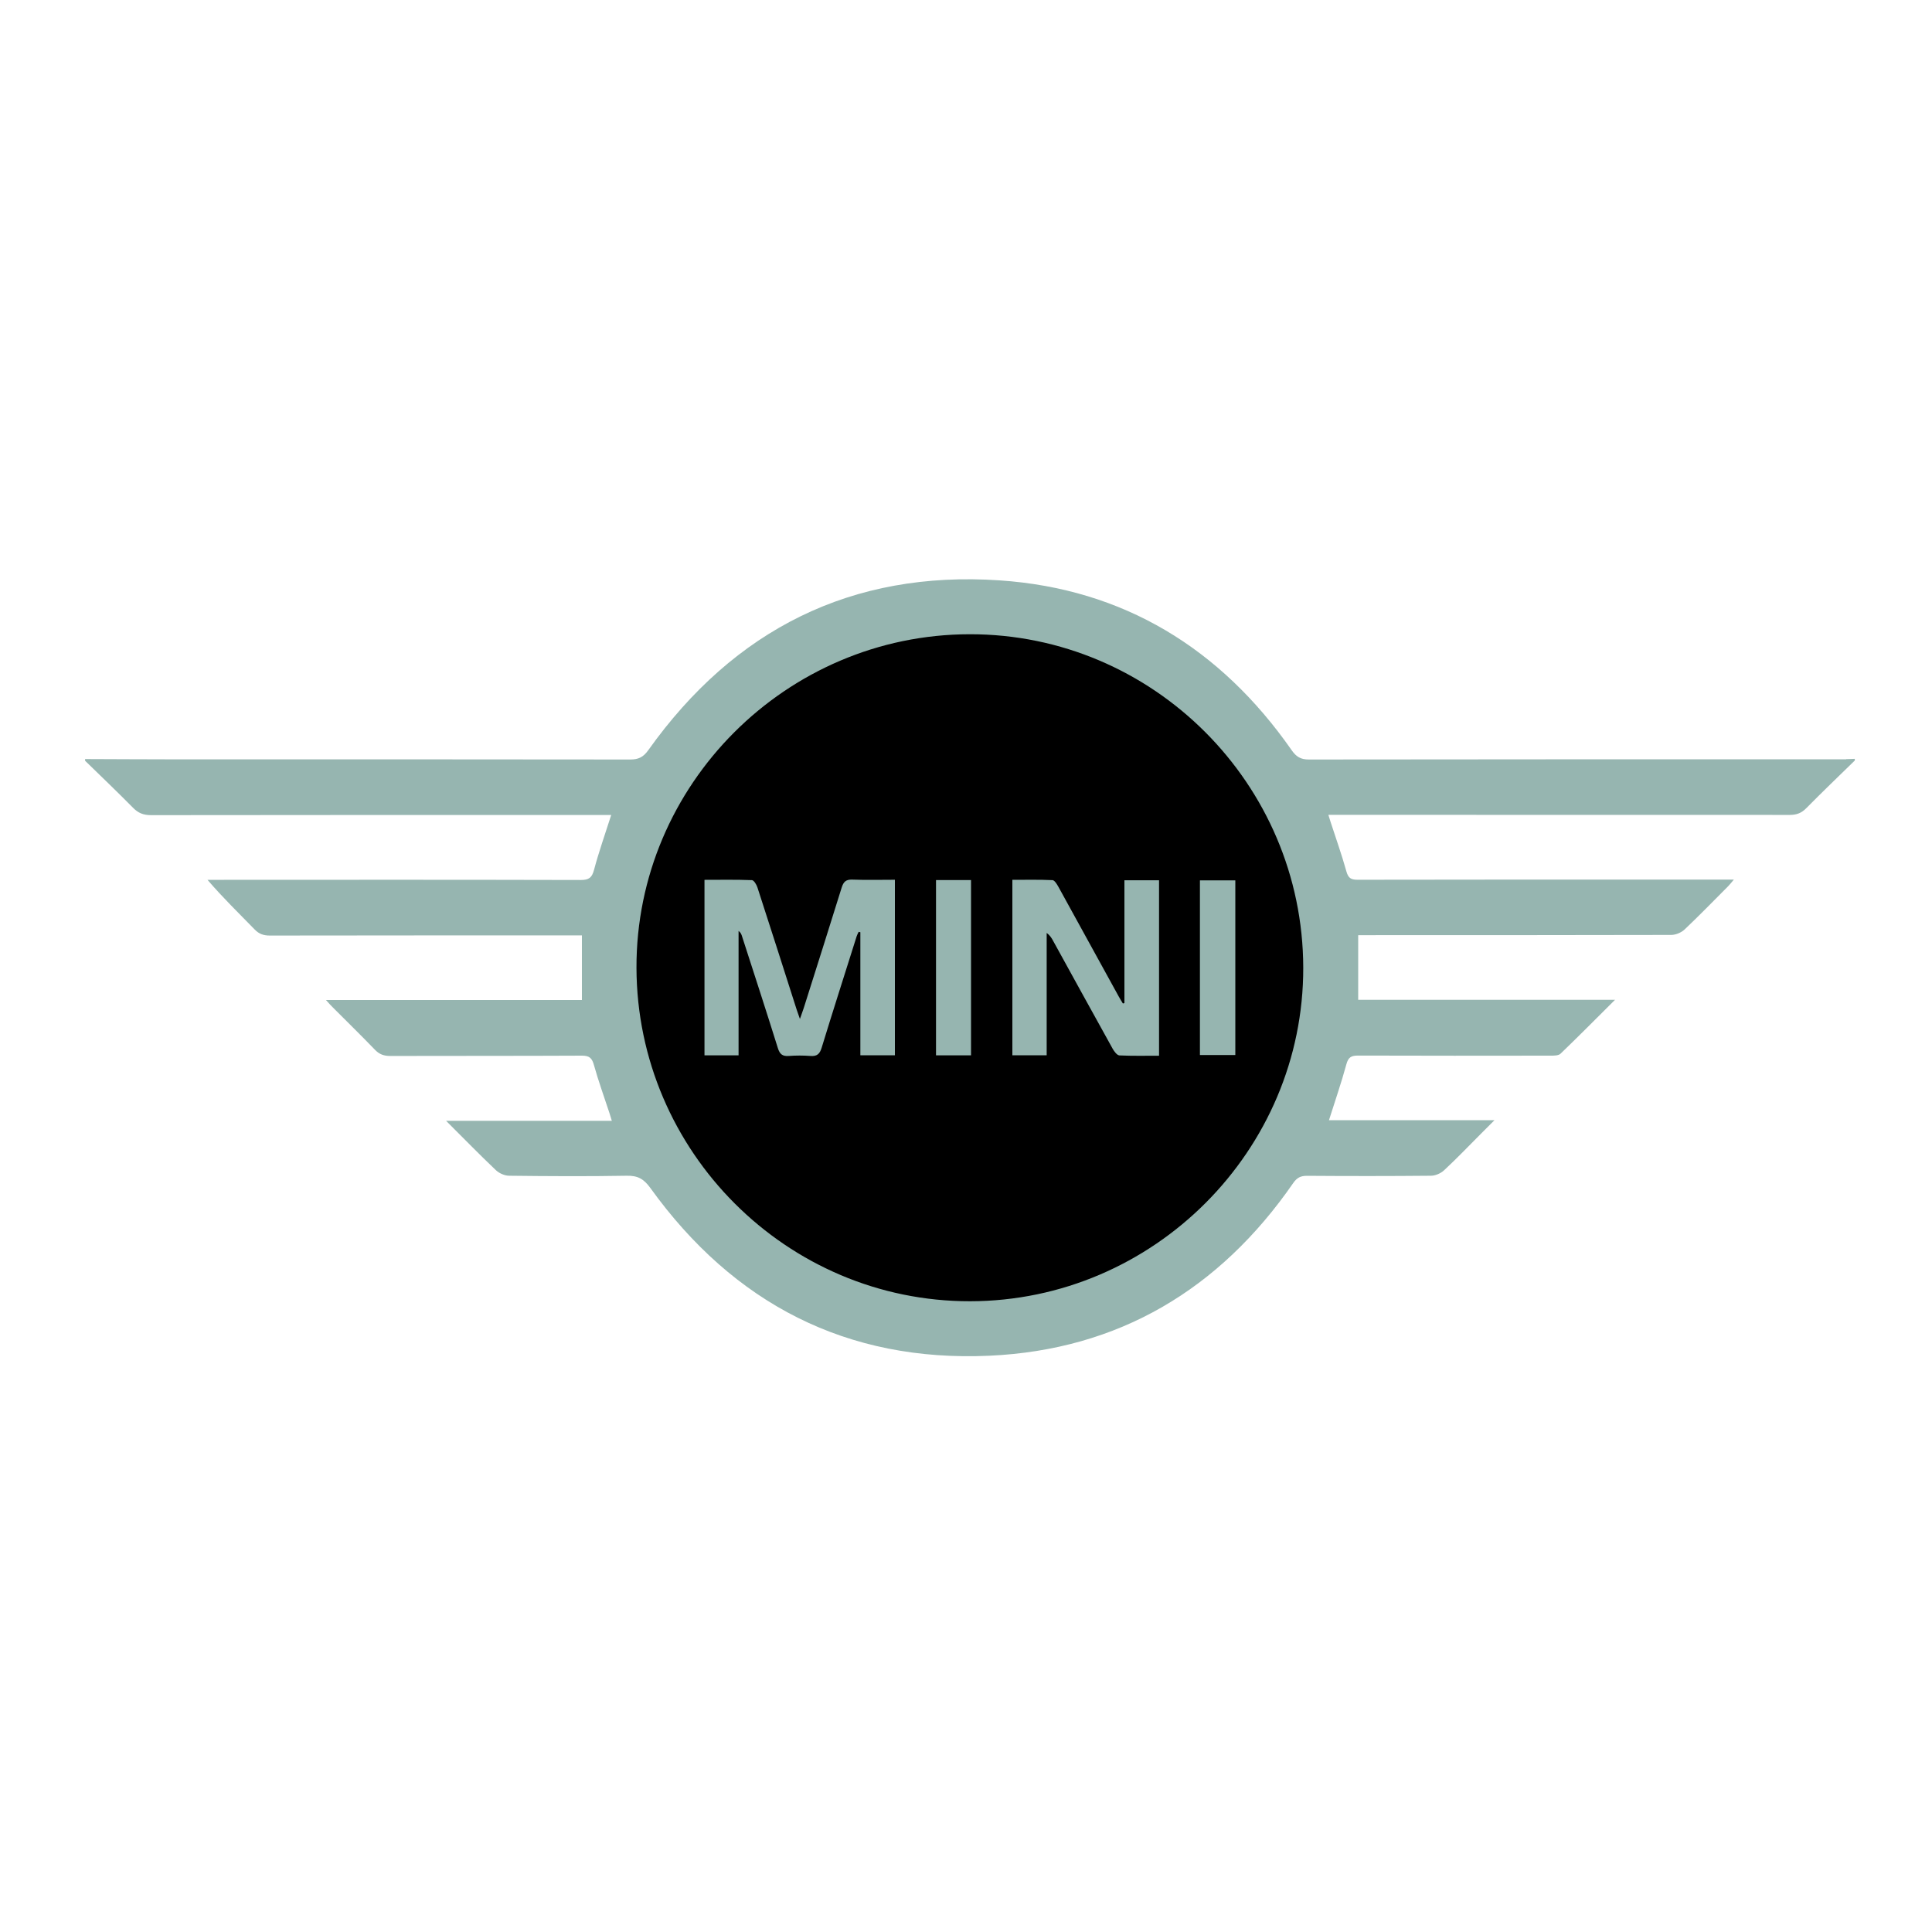 <?xml version="1.0" encoding="UTF-8"?>
<svg id="Calque_16" data-name="Calque 16" xmlns="http://www.w3.org/2000/svg" viewBox="0 0 250 250">
  <defs>
    <style>
      .cls-1 {
        fill: #96b5b0;
      }

      .cls-2 {
        fill: none;
      }
    </style>
  </defs>
  <circle cx="126.5" cy="125.5" r="48.5"/>
  <g>
    <path class="cls-2" d="M125.48,82.07c-23.75.03-43.18,19.48-43.12,43.17.06,23.78,19.46,43.17,43.16,43.14,23.74-.03,43.17-19.49,43.12-43.18-.05-23.78-19.44-43.16-43.16-43.13ZM115.82,136.54h-4.47v-15.92c-.07-.02-.15-.03-.22-.05-.09.19-.19.38-.26.58-1.52,4.79-3.05,9.58-4.52,14.39-.25.82-.6,1.16-1.47,1.09-.92-.08-1.87-.07-2.79,0-.8.06-1.17-.21-1.41-1-1.52-4.87-3.11-9.72-4.67-14.57-.07-.21-.15-.41-.42-.61v16.1h-4.41v-22.71c2.07,0,4.11-.03,6.14.04.25,0,.59.58.71.94,1.71,5.28,3.39,10.56,5.09,15.85.1.32.22.63.41,1.17.22-.61.37-1.02.5-1.43,1.64-5.18,3.29-10.36,4.9-15.56.24-.76.55-1.08,1.39-1.04,1.81.07,3.63.02,5.52.02v22.71ZM125.65,136.56h-4.53v-22.68h4.53v22.68ZM149.98,136.61c-1.73,0-3.43.04-5.13-.04-.31-.02-.68-.5-.87-.86-2.59-4.66-5.15-9.33-7.72-13.99-.19-.35-.4-.69-.82-1v15.83h-4.44v-22.7c1.73,0,3.46-.04,5.19.04.27.01.58.52.76.85,2.61,4.73,5.21,9.46,7.81,14.2.17.31.36.61.54.91l.2-.05v-15.88h4.48v22.7ZM159.85,136.52h-4.58v-22.6h4.58v22.6Z"/>
    <path class="cls-1" d="M238.89,98.25c-23.18,0-46.35,0-69.53.03-1.07,0-1.64-.37-2.23-1.22-9.19-13.16-21.75-20.87-37.77-21.96-19.15-1.3-34.34,6.34-45.47,21.97-.65.91-1.27,1.21-2.35,1.21-19.67-.03-39.35-.02-59.02-.02-3.84,0-7.67-.03-11.51-.04v.22c2.07,2.02,4.17,4.02,6.2,6.08.68.7,1.37.96,2.34.96,19.38-.03,38.76-.02,58.14-.02.46,0,.93,0,1.4,0-.79,2.48-1.6,4.76-2.22,7.09-.27,1.02-.66,1.32-1.71,1.32-15.73-.04-31.45-.03-47.18-.02h-1.13c1.99,2.32,4.08,4.34,6.1,6.42.57.59,1.16.79,1.96.79,13.01-.02,26.01-.02,39.02-.02h1.37v8.36h-33.12c.39.43.6.68.83.9,1.84,1.85,3.71,3.67,5.52,5.55.57.59,1.16.79,1.96.79,8.27-.02,16.55,0,24.82-.04.99,0,1.3.34,1.55,1.23.58,2.08,1.32,4.11,1.99,6.16.1.29.18.59.32,1.04h-21.45c2.27,2.26,4.32,4.37,6.45,6.39.43.41,1.14.72,1.73.72,5.07.06,10.14.09,15.2,0,1.42-.03,2.21.41,3.06,1.59,10.78,14.97,25.43,22.54,43.87,21.7,16.71-.76,29.79-8.58,39.31-22.34.49-.71.98-.95,1.82-.94,5.33.04,10.66.04,15.99-.01.59,0,1.3-.31,1.73-.72,1.64-1.52,3.18-3.14,4.76-4.72.51-.51,1.02-1.02,1.75-1.75h-21.42c.78-2.48,1.6-4.83,2.25-7.23.25-.92.63-1.13,1.52-1.13,8.31.03,16.62.02,24.93.01.43,0,1,0,1.26-.25,2.3-2.21,4.54-4.47,7.06-6.98h-33.24v-8.36h1.48c13.01,0,26.01,0,39.02-.03.58,0,1.3-.3,1.73-.7,1.92-1.82,3.77-3.72,5.63-5.59.22-.22.41-.47.75-.87-.57,0-.93,0-1.3,0-4.4,0-8.8,0-13.19,0-11.4,0-22.81,0-34.21.02-.86,0-1.2-.23-1.44-1.09-.6-2.15-1.35-4.26-2.04-6.38-.09-.27-.16-.53-.29-.93.53,0,.93,0,1.33,0,19.45,0,38.91,0,58.36.01.89,0,1.52-.23,2.15-.87,2.06-2.09,4.18-4.12,6.28-6.17v-.22c-.37.01-.74.04-1.11.04ZM125.52,168.38c-23.69.03-43.09-19.36-43.16-43.14-.06-23.69,19.37-43.14,43.12-43.17,23.71-.03,43.1,19.35,43.16,43.13.05,23.69-19.38,43.15-43.12,43.18Z"/>
    <path class="cls-1" d="M110.3,113.82c-.84-.03-1.15.28-1.39,1.04-1.61,5.19-3.26,10.37-4.9,15.56-.13.41-.29.82-.5,1.43-.19-.55-.31-.86-.41-1.17-1.69-5.28-3.37-10.57-5.09-15.85-.12-.37-.46-.93-.71-.94-2.03-.08-4.07-.04-6.14-.04v22.71h4.41v-16.1c.26.2.35.4.42.61,1.57,4.86,3.15,9.7,4.67,14.57.25.79.61,1.06,1.41,1,.93-.07,1.87-.07,2.79,0,.87.07,1.22-.26,1.47-1.09,1.47-4.81,3.01-9.59,4.52-14.39.06-.2.17-.39.26-.58.07.02.15.03.22.05v15.92h4.47v-22.71c-1.89,0-3.7.05-5.52-.02Z"/>
    <path class="cls-1" d="M145.5,129.8l-.2.05c-.18-.3-.37-.6-.54-.91-2.6-4.73-5.2-9.47-7.81-14.2-.19-.33-.49-.84-.76-.85-1.73-.08-3.46-.04-5.19-.04v22.7h4.44v-15.83c.42.31.63.65.82,1,2.57,4.66,5.13,9.33,7.72,13.99.2.35.56.84.87.86,1.7.08,3.4.04,5.13.04v-22.7h-4.48v15.88Z"/>
    <path class="cls-1" d="M121.12,136.56h4.53v-22.68h-4.53v22.68Z"/>
    <path class="cls-1" d="M155.27,136.52h4.58v-22.6h-4.58v22.6Z"/>
  </g>
</svg>